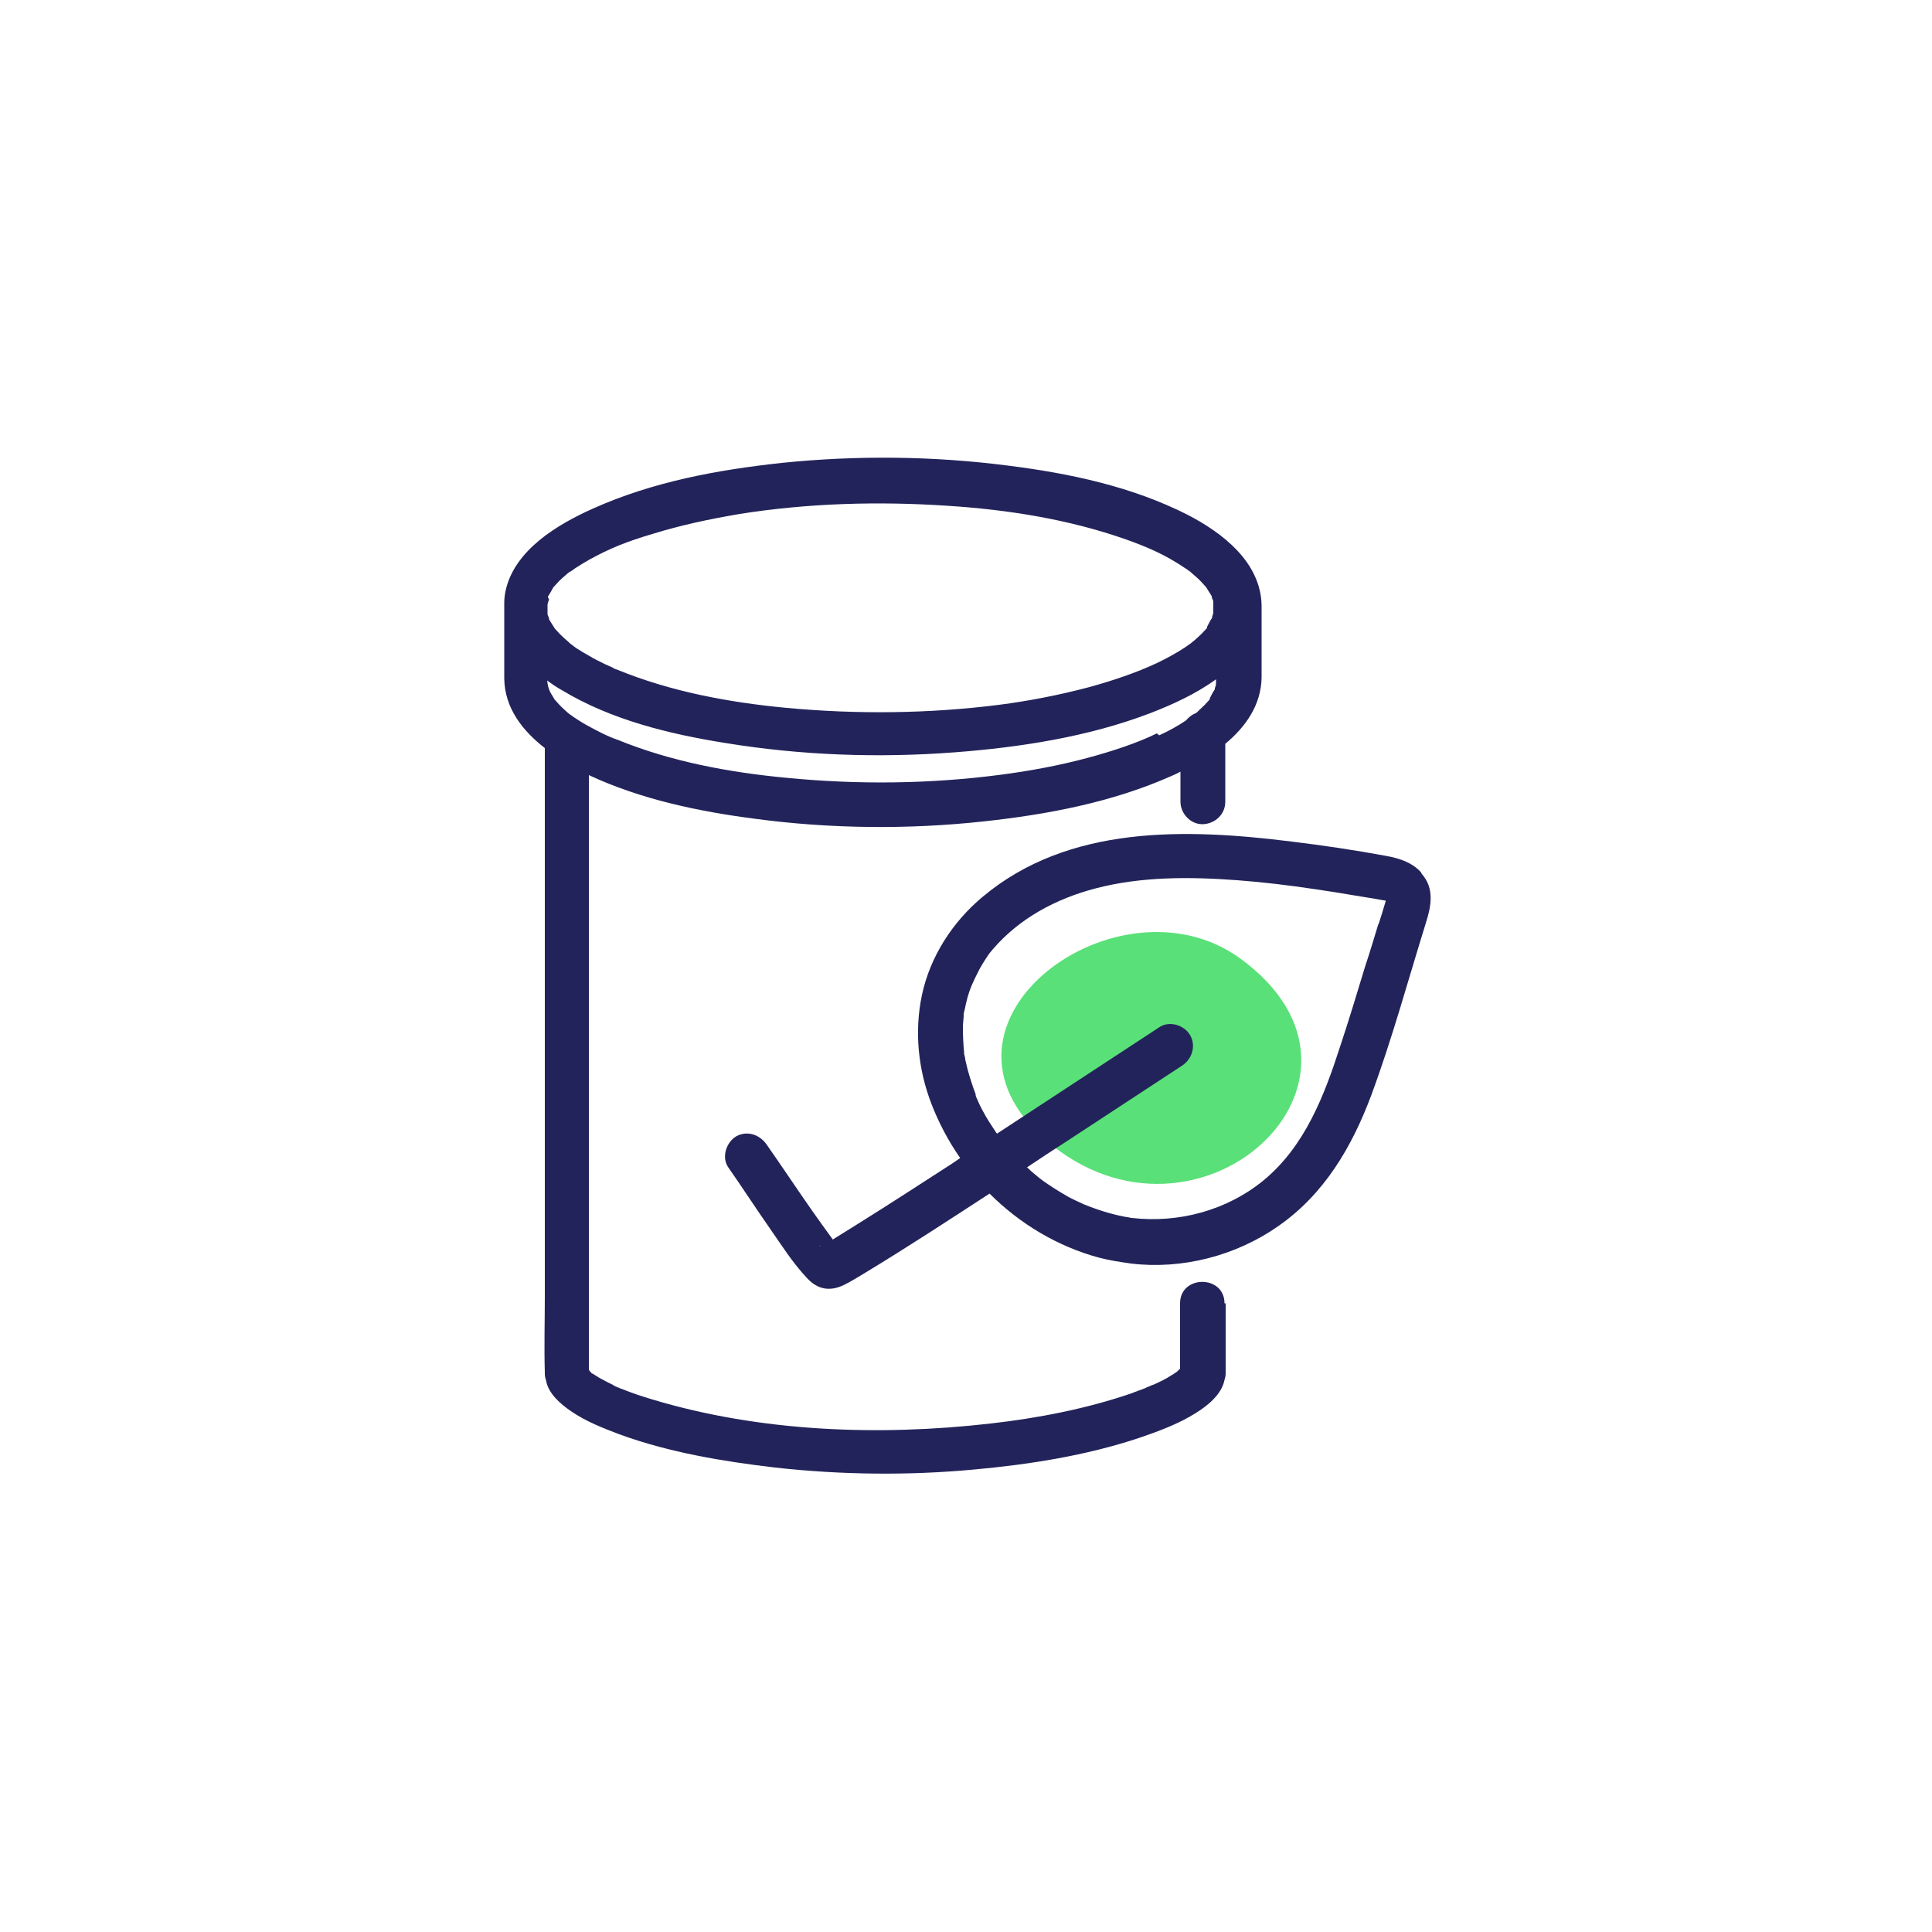 <svg xmlns="http://www.w3.org/2000/svg" id="Layer_1" data-name="Layer 1" viewBox="0 0 500 500"><defs><style>      .cls-1 {        fill: #23235b;      }      .cls-2 {        fill: #5ae078;      }    </style></defs><path class="cls-2" d="m270.7,295.1c-35.3-30.5,18.7-69.9,50.2-47.1,43.1,31.3-11.1,80.8-50.2,47.1Z"></path><g><path class="cls-1" d="m153.2,355.4s0,0-.1-.1c0,0,0,0,.1.1,0,0,0,0,0,0Z"></path><path class="cls-1" d="m316.9,337.3c0-7.4-11.5-7.4-11.5,0,0,5.6,0,11.3,0,16.9-.2.2-.3.3-.5.5,0,0-.1.1-.2.2-.1.1-.3.2-.4.3-.4.3-.8.5-1.1.7-1.5,1-3.2,1.8-4.8,2.5-.2,0-.8.3-1,.4-.3.1-.8.3-.9.4-1.2.5-2.5.9-3.7,1.4-11.7,4-24.1,6.4-36.4,7.8-28.9,3.3-59.5,2.2-87.5-6.2-2.7-.8-5.4-1.7-8.1-2.8-.2,0-.5-.2-.7-.3,0,0,0,0-.1,0,0,0,0,0,0,0-.5-.2-1-.4-1.4-.7-1-.5-2-1-2.9-1.5-.8-.4-1.5-.9-2.3-1.4,0,0,0,0-.1,0,0,0,0,0,0,0,0,0,0,0,0,0-.5-.3-.3-.3-.1-.1-.2-.2-.4-.3-.5-.5-.1-.1-.2-.2-.3-.4,0-5,0-10.1,0-15.1,0-13.1,0-26.2,0-39.3,0-15.9,0-31.7,0-47.6,0-13.7,0-27.4,0-41.1,0-3.6,0-7.2,0-10.8,13.5,6.3,28.4,9.4,43,11.3,19.5,2.6,39.5,2.8,59,.7,16.6-1.8,33.2-4.9,48.6-11.7.8-.4,1.7-.7,2.5-1.2v5.5c0,.8,0,1.5,0,2.3,0,3,2.6,5.9,5.8,5.8,3.1-.1,5.8-2.5,5.8-5.8,0-5,0-10,0-15,5.3-4.4,9.3-10.1,9.4-17.2,0-5.4,0-10.9,0-16.3v-2.3c-.2-11.2-10.1-18.8-19.2-23.5-14.4-7.3-30.5-10.7-46.4-12.7-19.4-2.5-39.2-2.7-58.6-.7-16.7,1.8-33.4,4.9-48.8,11.8-9.2,4.1-20.5,10.8-22.7,21.5-.2,1-.3,2-.3,2.9,0,.3,0,.6,0,1,0,5.4,0,10.9,0,16.3,0,.8,0,1.6,0,2.3.1,7.6,4.7,13.5,10.5,18,0,4.5,0,9.1,0,13.6,0,13.1,0,26.2,0,39.3,0,15.9,0,31.7,0,47.6,0,13.7,0,27.4,0,41.1,0,6.7-.2,13.4,0,20,0,0,0,.2,0,.3,0,.6.1,1.1.3,1.7.6,3.5,3.8,6.2,6.6,8.1,3.8,2.6,8.2,4.3,12.4,5.9,12.9,4.7,26.7,7,40.3,8.6,17.1,1.9,34.5,2.1,51.6.5,14.3-1.3,28.8-3.6,42.4-8.1,5-1.7,10.2-3.6,14.7-6.4,3.1-1.9,6.9-4.9,7.6-8.7.2-.6.3-1.1.3-1.7,0-6,0-12.1,0-18.1Zm-17.5-147.5c-5.1,2.5-11.5,4.6-17.8,6.3-7.4,2-15,3.4-22.6,4.4-18.3,2.4-37,2.6-55.4.8-14.9-1.4-30-4.2-43.9-9.9-.2,0-.4-.2-.6-.2,0,0-1-.4-1-.4-.7-.3-1.4-.6-2-.9-1.4-.7-2.8-1.4-4.2-2.2-1.3-.7-2.5-1.5-3.7-2.3-.2-.2-.5-.4-.7-.5,0,0,0,0,0,0,0,0,0,0,0,0-.5-.4-1-.8-1.5-1.3-.9-.8-1.7-1.7-2.5-2.6,0,0,0,0,0,0,0,0,0-.1-.1-.2-.3-.5-.6-1-.9-1.5-.2-.4-.4-.8-.6-1.2.8,1.5.1.2,0-.3-.1-.4-.2-.9-.3-1.4,0,0,0,0,0,0,.5,1.4.1.5,0-.3,1.2.9,2.5,1.8,3.8,2.5,12.7,7.7,27.9,11.4,42.4,13.7,19.6,3.2,39.6,3.9,59.3,2.4,17-1.3,34.5-4,50.5-10.1,5.7-2.2,11.9-5,17.1-8.8,0,0,0,.2,0,.3,0,0,0,0,0,.3,0,.2,0,.3,0,.5,0-.1,0-.2,0-.3,0,.1,0,.2,0,.4,0,.4-.2.7-.3,1.1,0,.1,0,.2,0,.3,0,0,0,0,0,0-.5.7-.9,1.5-1.3,2.3,0,0,0,.1,0,.2,0,0,0,0-.1.2-.4.4-.8.9-1.2,1.3-.7.7-1.5,1.4-2.2,2.1-1,.4-1.9,1-2.6,1.9-2.2,1.5-4.6,2.8-7,3.9Zm-152.1-23.8c.1.1.1.1,0,0h0Zm161.1-18.3c-.3-.2-.2-.1,0,0h0Zm-166.6,6.8c0,0,0,0,0-.1,0,0,0,0,0,0,.5-.8,1-1.6,1.4-2.4,0,0,0,0,0,0,0,0,.1-.1.2-.2.3-.3.6-.7.9-1,.8-.9,1.7-1.6,2.6-2.4.2-.1.3-.3.5-.4,0,0,0,0,.1,0,.5-.3.9-.6,1.3-.9,1.2-.8,2.4-1.5,3.6-2.2,5.6-3.1,10-4.8,16.4-6.7,7.4-2.3,15-3.9,22.7-5.2,17.7-2.8,35.9-3.3,53.8-2.1,15.6,1,31.3,3.5,46.1,8.7,5.3,1.9,9.9,3.8,15.1,7.3.5.3.9.6,1.3.9.2.1.3.2.5.4,0,0,0,0,.1.1.9.8,1.8,1.5,2.6,2.4.3.3.6.7.9,1,0,.1.2.2.2.2,0,0,0,0,0,0,.5.8,1,1.6,1.5,2.4,0,0,0,0,0,.1,0,0,0,0,0,0,0,.4.3.8.4,1.2,0,0,0,.2,0,.3,0,0,0-.1,0-.2,0,.4,0,.9,0,1.3,0,.2,0,.4,0,.6,0,0,0,0,0,.3,0,.2,0,.3,0,.5,0-.1,0-.2,0-.3,0,.1,0,.2,0,.4,0,.4-.2.7-.3,1.1,0,.1,0,.2,0,.3,0,0,0,0,0,0-.5.7-.9,1.5-1.3,2.3,0,0,0,.1,0,.2,0,0,0,0-.1.2-.4.4-.8.9-1.2,1.3-.7.7-1.5,1.4-2.3,2.1-.2.1-.4.3-.5.4,0,0,0,0,0,0-.6.4-1.1.8-1.7,1.2-2.3,1.5-4.7,2.8-7.2,4-5.1,2.4-11.5,4.6-17.8,6.3-7.6,2-15.3,3.5-23,4.5-18.2,2.3-36.7,2.5-55,.8-14.9-1.4-30-4.2-43.9-9.9-1.1-.4-.2,0-1.3-.6-.6-.3-1.2-.5-1.8-.8-1.4-.7-2.7-1.3-4-2.1-1.1-.6-2.1-1.2-3.2-1.9-.5-.3-1-.7-1.5-1.1-.2-.1-.4-.3-.5-.4,0,0-.1-.1-.2-.2-.8-.7-1.6-1.4-2.3-2.1-.4-.4-.7-.8-1.1-1.2-.1-.1-.2-.2-.2-.2,0,0,0,0,0,0-.5-.8-1-1.6-1.5-2.4,0,0,0,0,0-.1,0,0,0,0,0,0,0-.4-.3-.8-.4-1.2,0-.2,0-.3,0-.4,0,.1,0,.2,0,.4,0-.2,0-.3,0-.5,0-.2,0-.2,0-.2,0-.2,0-.4,0-.6,0-.3,0-.6,0-.8,0-.2,0-.3,0-.5.1-.4.2-.8.4-1.2Zm163.5,199.7s0,0,0,0c0,0,0,.1,0,.1,0,0,0,0,0-.2Z"></path><path class="cls-1" d="m314.5,155.7c-.1.9,0,.6,0,0h0Z"></path><path class="cls-1" d="m314.5,157.6c0,0,0-.2,0-.3,0,0,0,.1,0,.4,0,0,0,0,0-.1Z"></path><path class="cls-1" d="m141.5,157.9s0,0,0,.1c0-.2,0-.3,0-.3,0,0,0,.1,0,.2Z"></path><path class="cls-1" d="m314.5,176.2c0,0,0-.2,0-.3,0,0,0,.1,0,.4,0,0,0,0,0-.1Z"></path><path class="cls-1" d="m367.8,225.8c-2.3-2.6-5.7-3.7-9.1-4.3-8.1-1.5-16.2-2.7-24.4-3.7-27.3-3.4-57.7-4.4-80,14.3-7.8,6.5-13.6,15.5-15.7,25.4-2,9.4-1,19.3,2.5,28.3,1.9,4.9,4.4,9.6,7.4,13.9-.7.5-1.5,1-2.2,1.5-7.9,5.1-15.9,10.3-23.9,15.3-2.3,1.4-4.6,2.9-6.9,4.3,0,0,0-.1-.1-.2,0,0,0,0,0,0,0,0,0,0,0,0-1.7-2.3-3.4-4.7-5.1-7.1-4-5.7-7.9-11.6-11.9-17.3-1.8-2.6-5.1-3.7-7.9-2.1-2.5,1.5-3.8,5.3-2.1,7.9,3.7,5.3,7.2,10.7,10.9,16,3,4.3,5.9,8.9,9.5,12.7,2.7,3,5.9,3.6,9.5,1.9,1.9-.9,3.7-2.1,5.6-3.2,10.9-6.6,21.6-13.6,32.2-20.5,7.8,7.8,17.6,13.7,28.4,16.6,2.7.7,5.4,1.1,8.2,1.5,13.2,1.6,27.1-2,38-9.6,12-8.3,19.2-20.6,24.2-34,5.4-14.6,9.5-29.7,14.1-44.5,1.4-4.4,2.3-9-1.1-12.8Zm-155.1,96.5s0,0,0,0c-.6.3-1.3.4,0,0Zm4.8.7c.3.3.4.4,0,0h0Zm139.2-83.8c-1.1,3.6-2.2,7.3-3.4,10.9-2.1,6.9-4.2,13.9-6.5,20.8-4.1,12.7-9.1,25.7-19.7,34.5-9.6,7.9-22.1,11.2-34.2,9.8-.3,0-1-.2-1-.2-.6,0-1.1-.2-1.7-.3-1.1-.2-2.2-.5-3.3-.8-2.1-.6-4.1-1.3-6.1-2.1-.2-.1-.9-.4-.9-.4-.5-.2-1-.5-1.5-.7-.8-.4-1.7-.8-2.5-1.3-2.1-1.2-4.1-2.5-6.1-3.9,0,0-.8-.6-.9-.7-.2-.2-.4-.3-.6-.5-.9-.7-1.7-1.4-2.5-2.2,0,0,0,0,0,0,3.3-2.2,6.6-4.4,9.9-6.5,10.1-6.6,20.1-13.2,30.2-19.8,2.6-1.7,3.7-5.1,2.1-7.9-1.5-2.6-5.3-3.8-7.9-2.1-14,9.2-28.1,18.4-42.1,27.6,0-.1-.1-.2-.2-.3-1.2-1.8-2.4-3.6-3.4-5.5-.5-.9-1-1.9-1.4-2.9-.2-.4-.4-.8-.5-1.2,0,0,0,0,0-.1,0,0,0-.1,0-.2-.8-2.1-1.5-4.3-2.1-6.5-.2-.8-.4-1.7-.6-2.5,0-.5-.2-1-.3-1.5,0-.1,0-.2,0-.3,0,0,0-.1,0-.2-.2-2-.3-4.1-.3-6.1,0-1,.1-2,.2-3,0-.1,0-.2,0-.3,0,0,0-.1,0-.2,0-.5.2-1,.3-1.5.4-2,.9-4,1.7-5.9,0,0,.3-.7.4-.9.2-.4.3-.7.5-1.1.4-.8.8-1.6,1.2-2.4.5-.9,1.1-1.9,1.7-2.8.3-.4.5-.8.8-1.2,0,0,.9-1.1,1-1.2,6.8-7.9,16.2-13,26.6-15.7,11.9-3.1,24.4-3,36.6-2.1,6.7.5,13.3,1.3,20,2.3,3.4.5,6.7,1,10.1,1.6,1.8.3,3.7.6,5.5.9.7.1,1.5.3,2.2.4,0,0,.4,0,.6.1,0,.2,0,.3-.1.5-.5,1.8-1.1,3.6-1.7,5.5Z"></path></g></svg>
